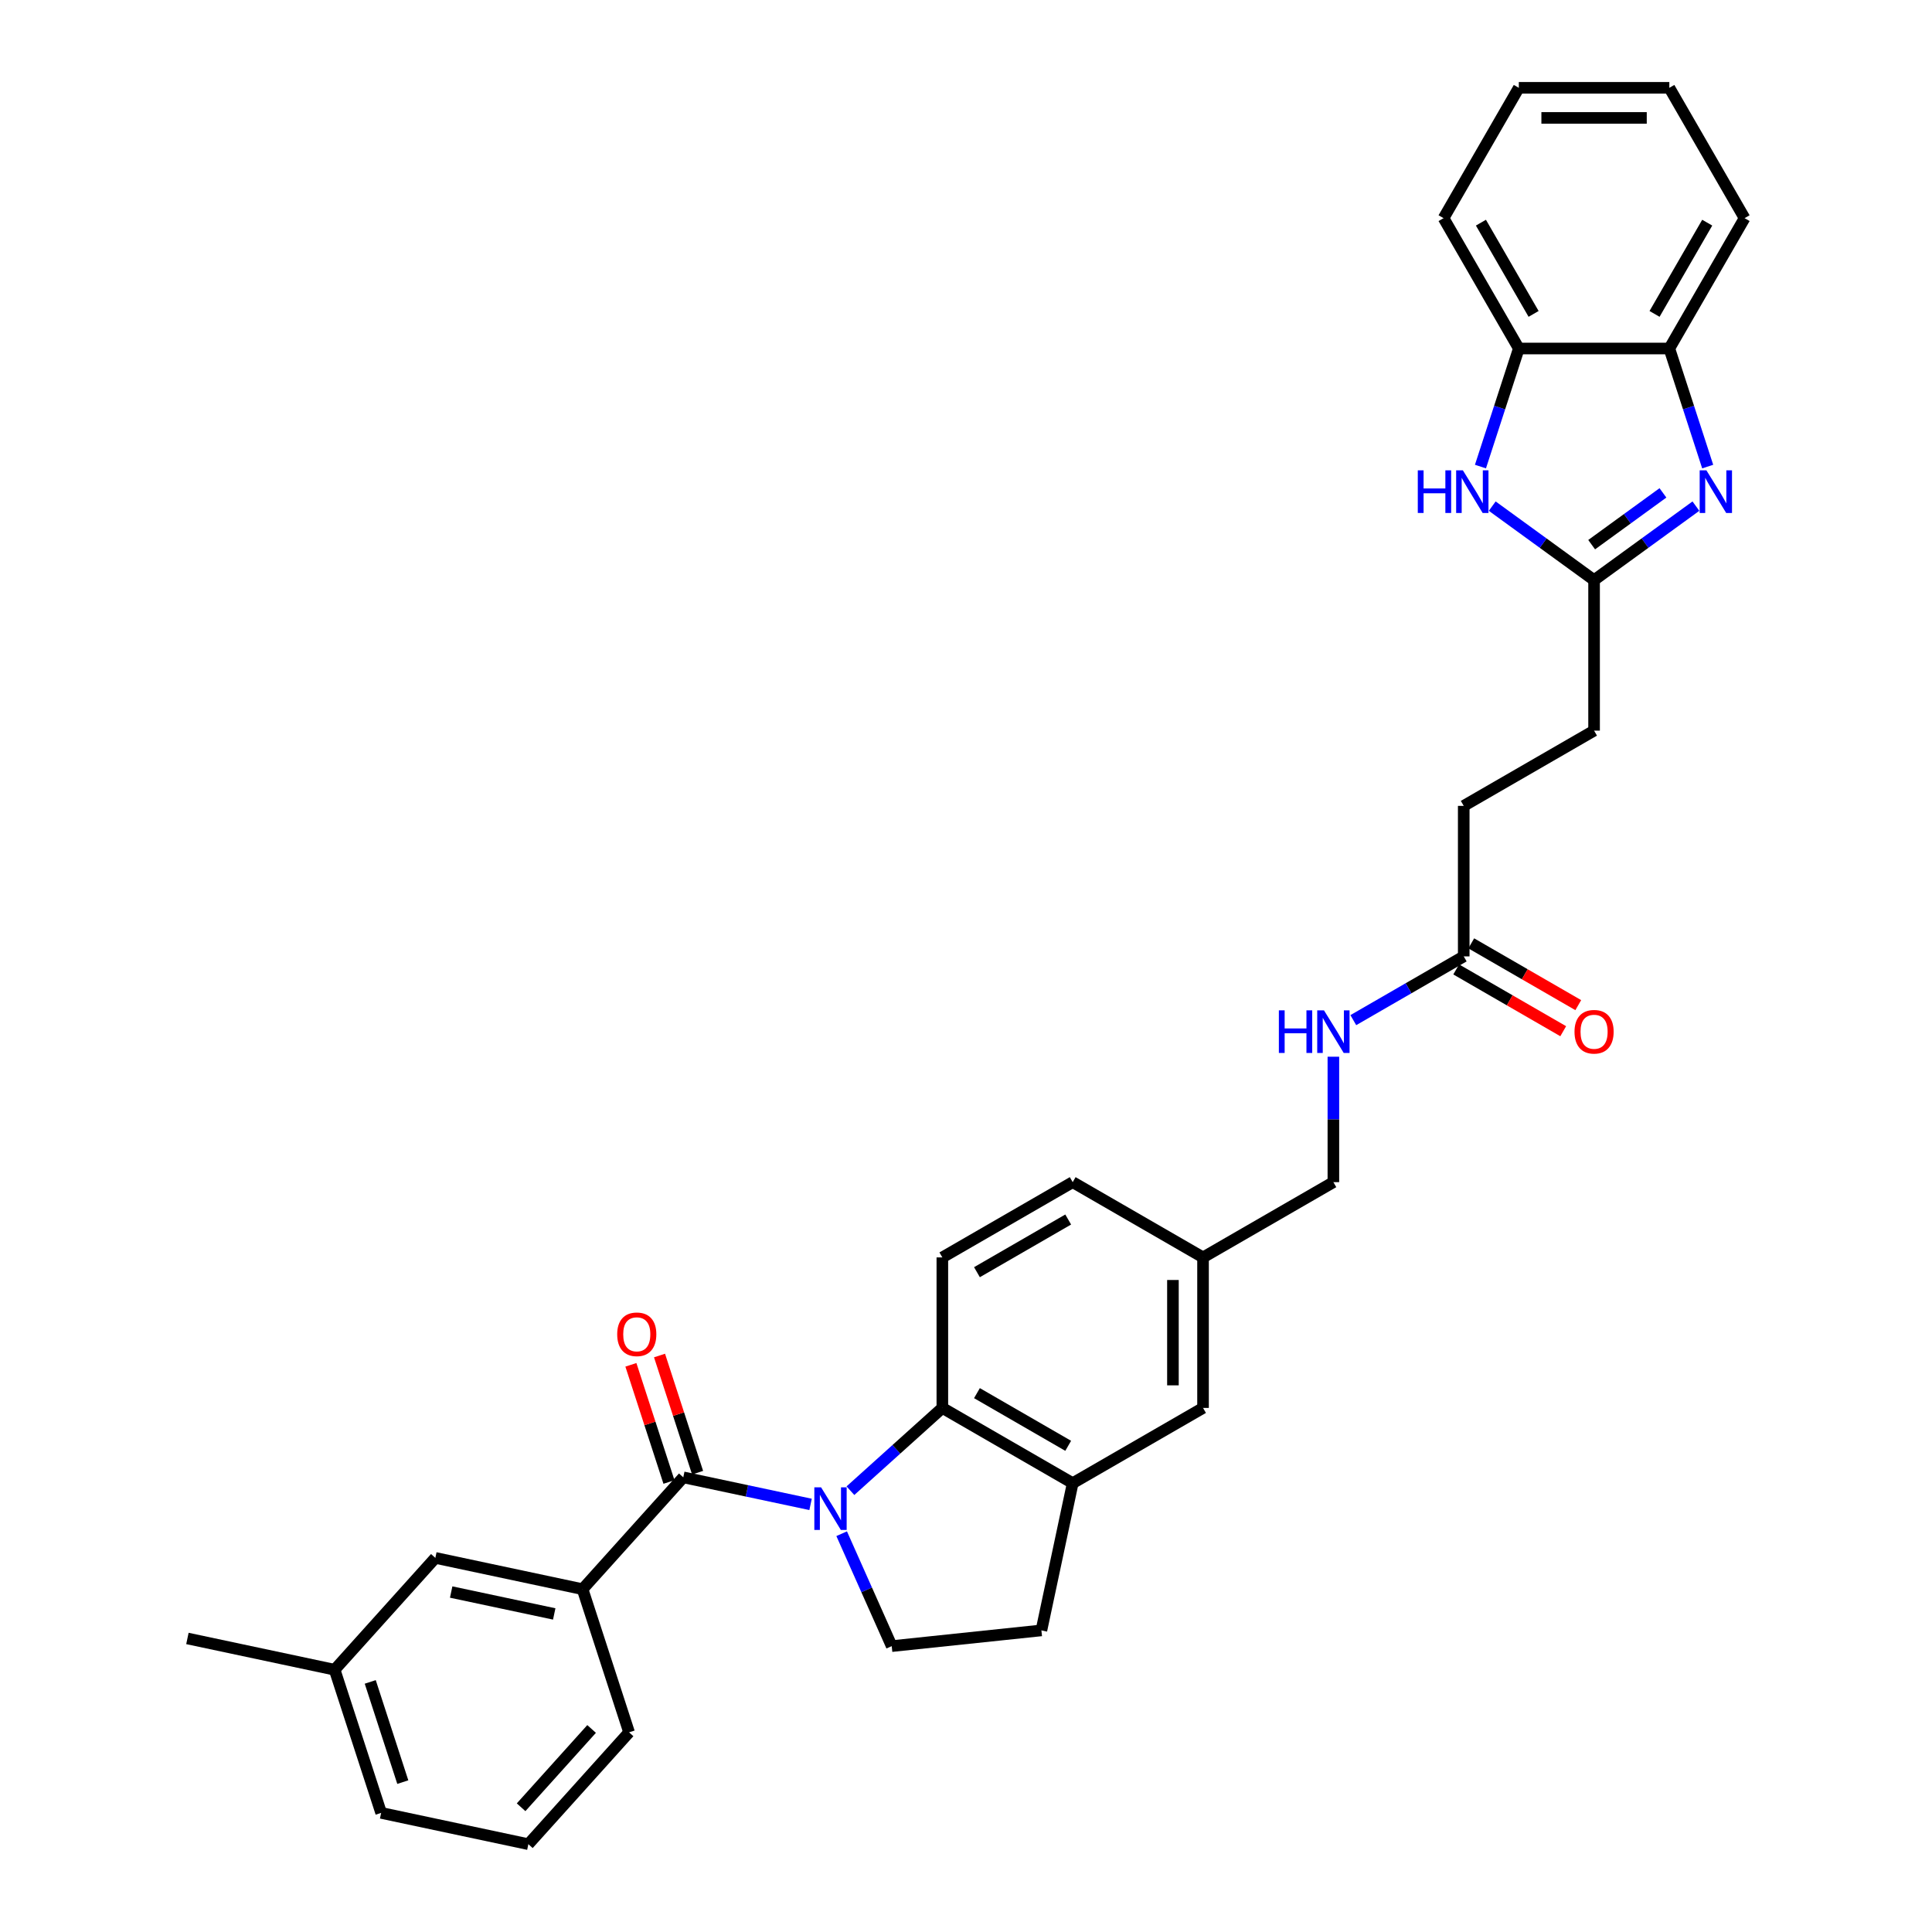 <?xml version='1.0' encoding='iso-8859-1'?>
<svg version='1.1' baseProfile='full'
              xmlns='http://www.w3.org/2000/svg'
                      xmlns:rdkit='http://www.rdkit.org/xml'
                      xmlns:xlink='http://www.w3.org/1999/xlink'
                  xml:space='preserve'
width='1000px' height='1000px' viewBox='0 0 1000 1000'>
<!-- END OF HEADER -->
<rect style='opacity:1.0;fill:#FFFFFF;stroke:none' width='1000' height='1000' x='0' y='0'> </rect>
<path class='bond-0' d='M 419.55,778.672 L 386.607,771.67' style='fill:none;fill-rule:evenodd;stroke:#0000FF;stroke-width:6px;stroke-linecap:butt;stroke-linejoin:miter;stroke-opacity:1' />
<path class='bond-0' d='M 386.607,771.67 L 353.664,764.668' style='fill:none;fill-rule:evenodd;stroke:#000000;stroke-width:6px;stroke-linecap:butt;stroke-linejoin:miter;stroke-opacity:1' />
<path class='bond-2' d='M 440.179,771.578 L 463.969,750.157' style='fill:none;fill-rule:evenodd;stroke:#0000FF;stroke-width:6px;stroke-linecap:butt;stroke-linejoin:miter;stroke-opacity:1' />
<path class='bond-2' d='M 463.969,750.157 L 487.758,728.737' style='fill:none;fill-rule:evenodd;stroke:#000000;stroke-width:6px;stroke-linecap:butt;stroke-linejoin:miter;stroke-opacity:1' />
<path class='bond-8' d='M 435.643,793.844 L 448.597,822.938' style='fill:none;fill-rule:evenodd;stroke:#0000FF;stroke-width:6px;stroke-linecap:butt;stroke-linejoin:miter;stroke-opacity:1' />
<path class='bond-8' d='M 448.597,822.938 L 461.551,852.033' style='fill:none;fill-rule:evenodd;stroke:#000000;stroke-width:6px;stroke-linecap:butt;stroke-linejoin:miter;stroke-opacity:1' />
<path class='bond-6' d='M 353.664,764.668 L 301.536,822.561' style='fill:none;fill-rule:evenodd;stroke:#000000;stroke-width:6px;stroke-linecap:butt;stroke-linejoin:miter;stroke-opacity:1' />
<path class='bond-12' d='M 361.073,762.26 L 351.22,731.938' style='fill:none;fill-rule:evenodd;stroke:#000000;stroke-width:6px;stroke-linecap:butt;stroke-linejoin:miter;stroke-opacity:1' />
<path class='bond-12' d='M 351.22,731.938 L 341.368,701.616' style='fill:none;fill-rule:evenodd;stroke:#FF0000;stroke-width:6px;stroke-linecap:butt;stroke-linejoin:miter;stroke-opacity:1' />
<path class='bond-12' d='M 346.255,767.075 L 336.402,736.753' style='fill:none;fill-rule:evenodd;stroke:#000000;stroke-width:6px;stroke-linecap:butt;stroke-linejoin:miter;stroke-opacity:1' />
<path class='bond-12' d='M 336.402,736.753 L 326.55,706.431' style='fill:none;fill-rule:evenodd;stroke:#FF0000;stroke-width:6px;stroke-linecap:butt;stroke-linejoin:miter;stroke-opacity:1' />
<path class='bond-1' d='M 877.801,261.972 L 851.446,281.12' style='fill:none;fill-rule:evenodd;stroke:#0000FF;stroke-width:6px;stroke-linecap:butt;stroke-linejoin:miter;stroke-opacity:1' />
<path class='bond-1' d='M 851.446,281.12 L 825.09,300.268' style='fill:none;fill-rule:evenodd;stroke:#000000;stroke-width:6px;stroke-linecap:butt;stroke-linejoin:miter;stroke-opacity:1' />
<path class='bond-1' d='M 860.736,255.111 L 842.287,268.515' style='fill:none;fill-rule:evenodd;stroke:#0000FF;stroke-width:6px;stroke-linecap:butt;stroke-linejoin:miter;stroke-opacity:1' />
<path class='bond-1' d='M 842.287,268.515 L 823.839,281.919' style='fill:none;fill-rule:evenodd;stroke:#000000;stroke-width:6px;stroke-linecap:butt;stroke-linejoin:miter;stroke-opacity:1' />
<path class='bond-7' d='M 883.898,241.499 L 873.97,210.943' style='fill:none;fill-rule:evenodd;stroke:#0000FF;stroke-width:6px;stroke-linecap:butt;stroke-linejoin:miter;stroke-opacity:1' />
<path class='bond-7' d='M 873.97,210.943 L 864.042,180.387' style='fill:none;fill-rule:evenodd;stroke:#000000;stroke-width:6px;stroke-linecap:butt;stroke-linejoin:miter;stroke-opacity:1' />
<path class='bond-5' d='M 487.758,728.737 L 555.225,767.689' style='fill:none;fill-rule:evenodd;stroke:#000000;stroke-width:6px;stroke-linecap:butt;stroke-linejoin:miter;stroke-opacity:1' />
<path class='bond-5' d='M 505.669,721.087 L 552.895,748.353' style='fill:none;fill-rule:evenodd;stroke:#000000;stroke-width:6px;stroke-linecap:butt;stroke-linejoin:miter;stroke-opacity:1' />
<path class='bond-10' d='M 487.758,728.737 L 487.758,650.834' style='fill:none;fill-rule:evenodd;stroke:#000000;stroke-width:6px;stroke-linecap:butt;stroke-linejoin:miter;stroke-opacity:1' />
<path class='bond-3' d='M 825.09,300.268 L 825.09,378.172' style='fill:none;fill-rule:evenodd;stroke:#000000;stroke-width:6px;stroke-linecap:butt;stroke-linejoin:miter;stroke-opacity:1' />
<path class='bond-4' d='M 825.09,300.268 L 798.735,281.12' style='fill:none;fill-rule:evenodd;stroke:#000000;stroke-width:6px;stroke-linecap:butt;stroke-linejoin:miter;stroke-opacity:1' />
<path class='bond-4' d='M 798.735,281.12 L 772.379,261.972' style='fill:none;fill-rule:evenodd;stroke:#0000FF;stroke-width:6px;stroke-linecap:butt;stroke-linejoin:miter;stroke-opacity:1' />
<path class='bond-9' d='M 766.282,241.499 L 776.21,210.943' style='fill:none;fill-rule:evenodd;stroke:#0000FF;stroke-width:6px;stroke-linecap:butt;stroke-linejoin:miter;stroke-opacity:1' />
<path class='bond-9' d='M 776.21,210.943 L 786.138,180.387' style='fill:none;fill-rule:evenodd;stroke:#000000;stroke-width:6px;stroke-linecap:butt;stroke-linejoin:miter;stroke-opacity:1' />
<path class='bond-14' d='M 555.225,767.689 L 622.691,728.737' style='fill:none;fill-rule:evenodd;stroke:#000000;stroke-width:6px;stroke-linecap:butt;stroke-linejoin:miter;stroke-opacity:1' />
<path class='bond-32' d='M 555.225,767.689 L 539.028,843.89' style='fill:none;fill-rule:evenodd;stroke:#000000;stroke-width:6px;stroke-linecap:butt;stroke-linejoin:miter;stroke-opacity:1' />
<path class='bond-16' d='M 301.536,822.561 L 225.335,806.364' style='fill:none;fill-rule:evenodd;stroke:#000000;stroke-width:6px;stroke-linecap:butt;stroke-linejoin:miter;stroke-opacity:1' />
<path class='bond-16' d='M 286.867,835.372 L 233.526,824.034' style='fill:none;fill-rule:evenodd;stroke:#000000;stroke-width:6px;stroke-linecap:butt;stroke-linejoin:miter;stroke-opacity:1' />
<path class='bond-24' d='M 301.536,822.561 L 325.61,896.652' style='fill:none;fill-rule:evenodd;stroke:#000000;stroke-width:6px;stroke-linecap:butt;stroke-linejoin:miter;stroke-opacity:1' />
<path class='bond-26' d='M 864.042,180.387 L 902.994,112.921' style='fill:none;fill-rule:evenodd;stroke:#000000;stroke-width:6px;stroke-linecap:butt;stroke-linejoin:miter;stroke-opacity:1' />
<path class='bond-26' d='M 856.391,162.477 L 883.658,115.251' style='fill:none;fill-rule:evenodd;stroke:#000000;stroke-width:6px;stroke-linecap:butt;stroke-linejoin:miter;stroke-opacity:1' />
<path class='bond-35' d='M 864.042,180.387 L 786.138,180.387' style='fill:none;fill-rule:evenodd;stroke:#000000;stroke-width:6px;stroke-linecap:butt;stroke-linejoin:miter;stroke-opacity:1' />
<path class='bond-13' d='M 461.551,852.033 L 539.028,843.89' style='fill:none;fill-rule:evenodd;stroke:#000000;stroke-width:6px;stroke-linecap:butt;stroke-linejoin:miter;stroke-opacity:1' />
<path class='bond-27' d='M 786.138,180.387 L 747.187,112.921' style='fill:none;fill-rule:evenodd;stroke:#000000;stroke-width:6px;stroke-linecap:butt;stroke-linejoin:miter;stroke-opacity:1' />
<path class='bond-27' d='M 793.789,162.477 L 766.523,115.251' style='fill:none;fill-rule:evenodd;stroke:#000000;stroke-width:6px;stroke-linecap:butt;stroke-linejoin:miter;stroke-opacity:1' />
<path class='bond-21' d='M 487.758,650.834 L 555.225,611.882' style='fill:none;fill-rule:evenodd;stroke:#000000;stroke-width:6px;stroke-linecap:butt;stroke-linejoin:miter;stroke-opacity:1' />
<path class='bond-21' d='M 505.669,658.484 L 552.895,631.218' style='fill:none;fill-rule:evenodd;stroke:#000000;stroke-width:6px;stroke-linecap:butt;stroke-linejoin:miter;stroke-opacity:1' />
<path class='bond-11' d='M 757.624,495.027 L 729.048,511.525' style='fill:none;fill-rule:evenodd;stroke:#000000;stroke-width:6px;stroke-linecap:butt;stroke-linejoin:miter;stroke-opacity:1' />
<path class='bond-11' d='M 729.048,511.525 L 700.472,528.024' style='fill:none;fill-rule:evenodd;stroke:#0000FF;stroke-width:6px;stroke-linecap:butt;stroke-linejoin:miter;stroke-opacity:1' />
<path class='bond-17' d='M 753.729,501.774 L 781.424,517.764' style='fill:none;fill-rule:evenodd;stroke:#000000;stroke-width:6px;stroke-linecap:butt;stroke-linejoin:miter;stroke-opacity:1' />
<path class='bond-17' d='M 781.424,517.764 L 809.12,533.754' style='fill:none;fill-rule:evenodd;stroke:#FF0000;stroke-width:6px;stroke-linecap:butt;stroke-linejoin:miter;stroke-opacity:1' />
<path class='bond-17' d='M 761.519,488.28 L 789.215,504.27' style='fill:none;fill-rule:evenodd;stroke:#000000;stroke-width:6px;stroke-linecap:butt;stroke-linejoin:miter;stroke-opacity:1' />
<path class='bond-17' d='M 789.215,504.27 L 816.91,520.26' style='fill:none;fill-rule:evenodd;stroke:#FF0000;stroke-width:6px;stroke-linecap:butt;stroke-linejoin:miter;stroke-opacity:1' />
<path class='bond-20' d='M 757.624,495.027 L 757.624,417.123' style='fill:none;fill-rule:evenodd;stroke:#000000;stroke-width:6px;stroke-linecap:butt;stroke-linejoin:miter;stroke-opacity:1' />
<path class='bond-33' d='M 622.691,728.737 L 622.691,650.834' style='fill:none;fill-rule:evenodd;stroke:#000000;stroke-width:6px;stroke-linecap:butt;stroke-linejoin:miter;stroke-opacity:1' />
<path class='bond-33' d='M 607.11,717.052 L 607.11,662.519' style='fill:none;fill-rule:evenodd;stroke:#000000;stroke-width:6px;stroke-linecap:butt;stroke-linejoin:miter;stroke-opacity:1' />
<path class='bond-15' d='M 690.157,546.957 L 690.157,579.42' style='fill:none;fill-rule:evenodd;stroke:#0000FF;stroke-width:6px;stroke-linecap:butt;stroke-linejoin:miter;stroke-opacity:1' />
<path class='bond-15' d='M 690.157,579.42 L 690.157,611.882' style='fill:none;fill-rule:evenodd;stroke:#000000;stroke-width:6px;stroke-linecap:butt;stroke-linejoin:miter;stroke-opacity:1' />
<path class='bond-23' d='M 225.335,806.364 L 173.208,864.258' style='fill:none;fill-rule:evenodd;stroke:#000000;stroke-width:6px;stroke-linecap:butt;stroke-linejoin:miter;stroke-opacity:1' />
<path class='bond-18' d='M 825.09,378.172 L 757.624,417.123' style='fill:none;fill-rule:evenodd;stroke:#000000;stroke-width:6px;stroke-linecap:butt;stroke-linejoin:miter;stroke-opacity:1' />
<path class='bond-19' d='M 622.691,650.834 L 555.225,611.882' style='fill:none;fill-rule:evenodd;stroke:#000000;stroke-width:6px;stroke-linecap:butt;stroke-linejoin:miter;stroke-opacity:1' />
<path class='bond-22' d='M 622.691,650.834 L 690.157,611.882' style='fill:none;fill-rule:evenodd;stroke:#000000;stroke-width:6px;stroke-linecap:butt;stroke-linejoin:miter;stroke-opacity:1' />
<path class='bond-29' d='M 173.208,864.258 L 97.006,848.061' style='fill:none;fill-rule:evenodd;stroke:#000000;stroke-width:6px;stroke-linecap:butt;stroke-linejoin:miter;stroke-opacity:1' />
<path class='bond-34' d='M 173.208,864.258 L 197.281,938.348' style='fill:none;fill-rule:evenodd;stroke:#000000;stroke-width:6px;stroke-linecap:butt;stroke-linejoin:miter;stroke-opacity:1' />
<path class='bond-34' d='M 191.637,870.557 L 208.488,922.42' style='fill:none;fill-rule:evenodd;stroke:#000000;stroke-width:6px;stroke-linecap:butt;stroke-linejoin:miter;stroke-opacity:1' />
<path class='bond-25' d='M 325.61,896.652 L 273.482,954.545' style='fill:none;fill-rule:evenodd;stroke:#000000;stroke-width:6px;stroke-linecap:butt;stroke-linejoin:miter;stroke-opacity:1' />
<path class='bond-25' d='M 306.212,894.91 L 269.722,935.436' style='fill:none;fill-rule:evenodd;stroke:#000000;stroke-width:6px;stroke-linecap:butt;stroke-linejoin:miter;stroke-opacity:1' />
<path class='bond-28' d='M 273.482,954.545 L 197.281,938.348' style='fill:none;fill-rule:evenodd;stroke:#000000;stroke-width:6px;stroke-linecap:butt;stroke-linejoin:miter;stroke-opacity:1' />
<path class='bond-30' d='M 902.994,112.921 L 864.042,45.455' style='fill:none;fill-rule:evenodd;stroke:#000000;stroke-width:6px;stroke-linecap:butt;stroke-linejoin:miter;stroke-opacity:1' />
<path class='bond-31' d='M 747.187,112.921 L 786.138,45.455' style='fill:none;fill-rule:evenodd;stroke:#000000;stroke-width:6px;stroke-linecap:butt;stroke-linejoin:miter;stroke-opacity:1' />
<path class='bond-36' d='M 864.042,45.455 L 786.138,45.455' style='fill:none;fill-rule:evenodd;stroke:#000000;stroke-width:6px;stroke-linecap:butt;stroke-linejoin:miter;stroke-opacity:1' />
<path class='bond-36' d='M 852.356,61.035 L 797.824,61.035' style='fill:none;fill-rule:evenodd;stroke:#000000;stroke-width:6px;stroke-linecap:butt;stroke-linejoin:miter;stroke-opacity:1' />
<path  class='atom-0' d='M 424.988 769.834
L 432.217 781.519
Q 432.934 782.672, 434.087 784.76
Q 435.24 786.848, 435.302 786.972
L 435.302 769.834
L 438.232 769.834
L 438.232 791.896
L 435.209 791.896
L 427.45 779.12
Q 426.546 777.624, 425.58 775.91
Q 424.645 774.196, 424.365 773.667
L 424.365 791.896
L 421.498 791.896
L 421.498 769.834
L 424.988 769.834
' fill='#0000FF'/>
<path  class='atom-2' d='M 883.239 243.447
L 890.468 255.132
Q 891.185 256.285, 892.338 258.373
Q 893.491 260.461, 893.553 260.585
L 893.553 243.447
L 896.482 243.447
L 896.482 265.509
L 893.46 265.509
L 885.7 252.733
Q 884.797 251.237, 883.831 249.523
Q 882.896 247.809, 882.615 247.28
L 882.615 265.509
L 879.748 265.509
L 879.748 243.447
L 883.239 243.447
' fill='#0000FF'/>
<path  class='atom-5' d='M 733.848 243.447
L 736.84 243.447
L 736.84 252.826
L 748.12 252.826
L 748.12 243.447
L 751.112 243.447
L 751.112 265.509
L 748.12 265.509
L 748.12 255.319
L 736.84 255.319
L 736.84 265.509
L 733.848 265.509
L 733.848 243.447
' fill='#0000FF'/>
<path  class='atom-5' d='M 757.188 243.447
L 764.418 255.132
Q 765.134 256.285, 766.287 258.373
Q 767.44 260.461, 767.503 260.585
L 767.503 243.447
L 770.432 243.447
L 770.432 265.509
L 767.409 265.509
L 759.65 252.733
Q 758.746 251.237, 757.78 249.523
Q 756.845 247.809, 756.565 247.28
L 756.565 265.509
L 753.698 265.509
L 753.698 243.447
L 757.188 243.447
' fill='#0000FF'/>
<path  class='atom-13' d='M 319.463 690.64
Q 319.463 685.342, 322.08 682.382
Q 324.698 679.421, 329.59 679.421
Q 334.483 679.421, 337.1 682.382
Q 339.718 685.342, 339.718 690.64
Q 339.718 695.999, 337.069 699.053
Q 334.42 702.076, 329.59 702.076
Q 324.729 702.076, 322.08 699.053
Q 319.463 696.03, 319.463 690.64
M 329.59 699.583
Q 332.956 699.583, 334.763 697.339
Q 336.602 695.064, 336.602 690.64
Q 336.602 686.308, 334.763 684.127
Q 332.956 681.914, 329.59 681.914
Q 326.225 681.914, 324.386 684.096
Q 322.579 686.277, 322.579 690.64
Q 322.579 695.096, 324.386 697.339
Q 326.225 699.583, 329.59 699.583
' fill='#FF0000'/>
<path  class='atom-16' d='M 661.941 522.948
L 664.932 522.948
L 664.932 532.327
L 676.213 532.327
L 676.213 522.948
L 679.204 522.948
L 679.204 545.01
L 676.213 545.01
L 676.213 534.82
L 664.932 534.82
L 664.932 545.01
L 661.941 545.01
L 661.941 522.948
' fill='#0000FF'/>
<path  class='atom-16' d='M 685.281 522.948
L 692.51 534.633
Q 693.227 535.786, 694.38 537.874
Q 695.533 539.962, 695.595 540.086
L 695.595 522.948
L 698.524 522.948
L 698.524 545.01
L 695.502 545.01
L 687.742 532.234
Q 686.839 530.738, 685.873 529.024
Q 684.938 527.31, 684.657 526.78
L 684.657 545.01
L 681.791 545.01
L 681.791 522.948
L 685.281 522.948
' fill='#0000FF'/>
<path  class='atom-18' d='M 814.963 534.041
Q 814.963 528.744, 817.58 525.783
Q 820.198 522.823, 825.09 522.823
Q 829.982 522.823, 832.6 525.783
Q 835.218 528.744, 835.218 534.041
Q 835.218 539.401, 832.569 542.455
Q 829.92 545.477, 825.09 545.477
Q 820.229 545.477, 817.58 542.455
Q 814.963 539.432, 814.963 534.041
M 825.09 542.984
Q 828.456 542.984, 830.263 540.741
Q 832.101 538.466, 832.101 534.041
Q 832.101 529.71, 830.263 527.528
Q 828.456 525.316, 825.09 525.316
Q 821.725 525.316, 819.886 527.497
Q 818.079 529.678, 818.079 534.041
Q 818.079 538.497, 819.886 540.741
Q 821.725 542.984, 825.09 542.984
' fill='#FF0000'/>
</svg>

